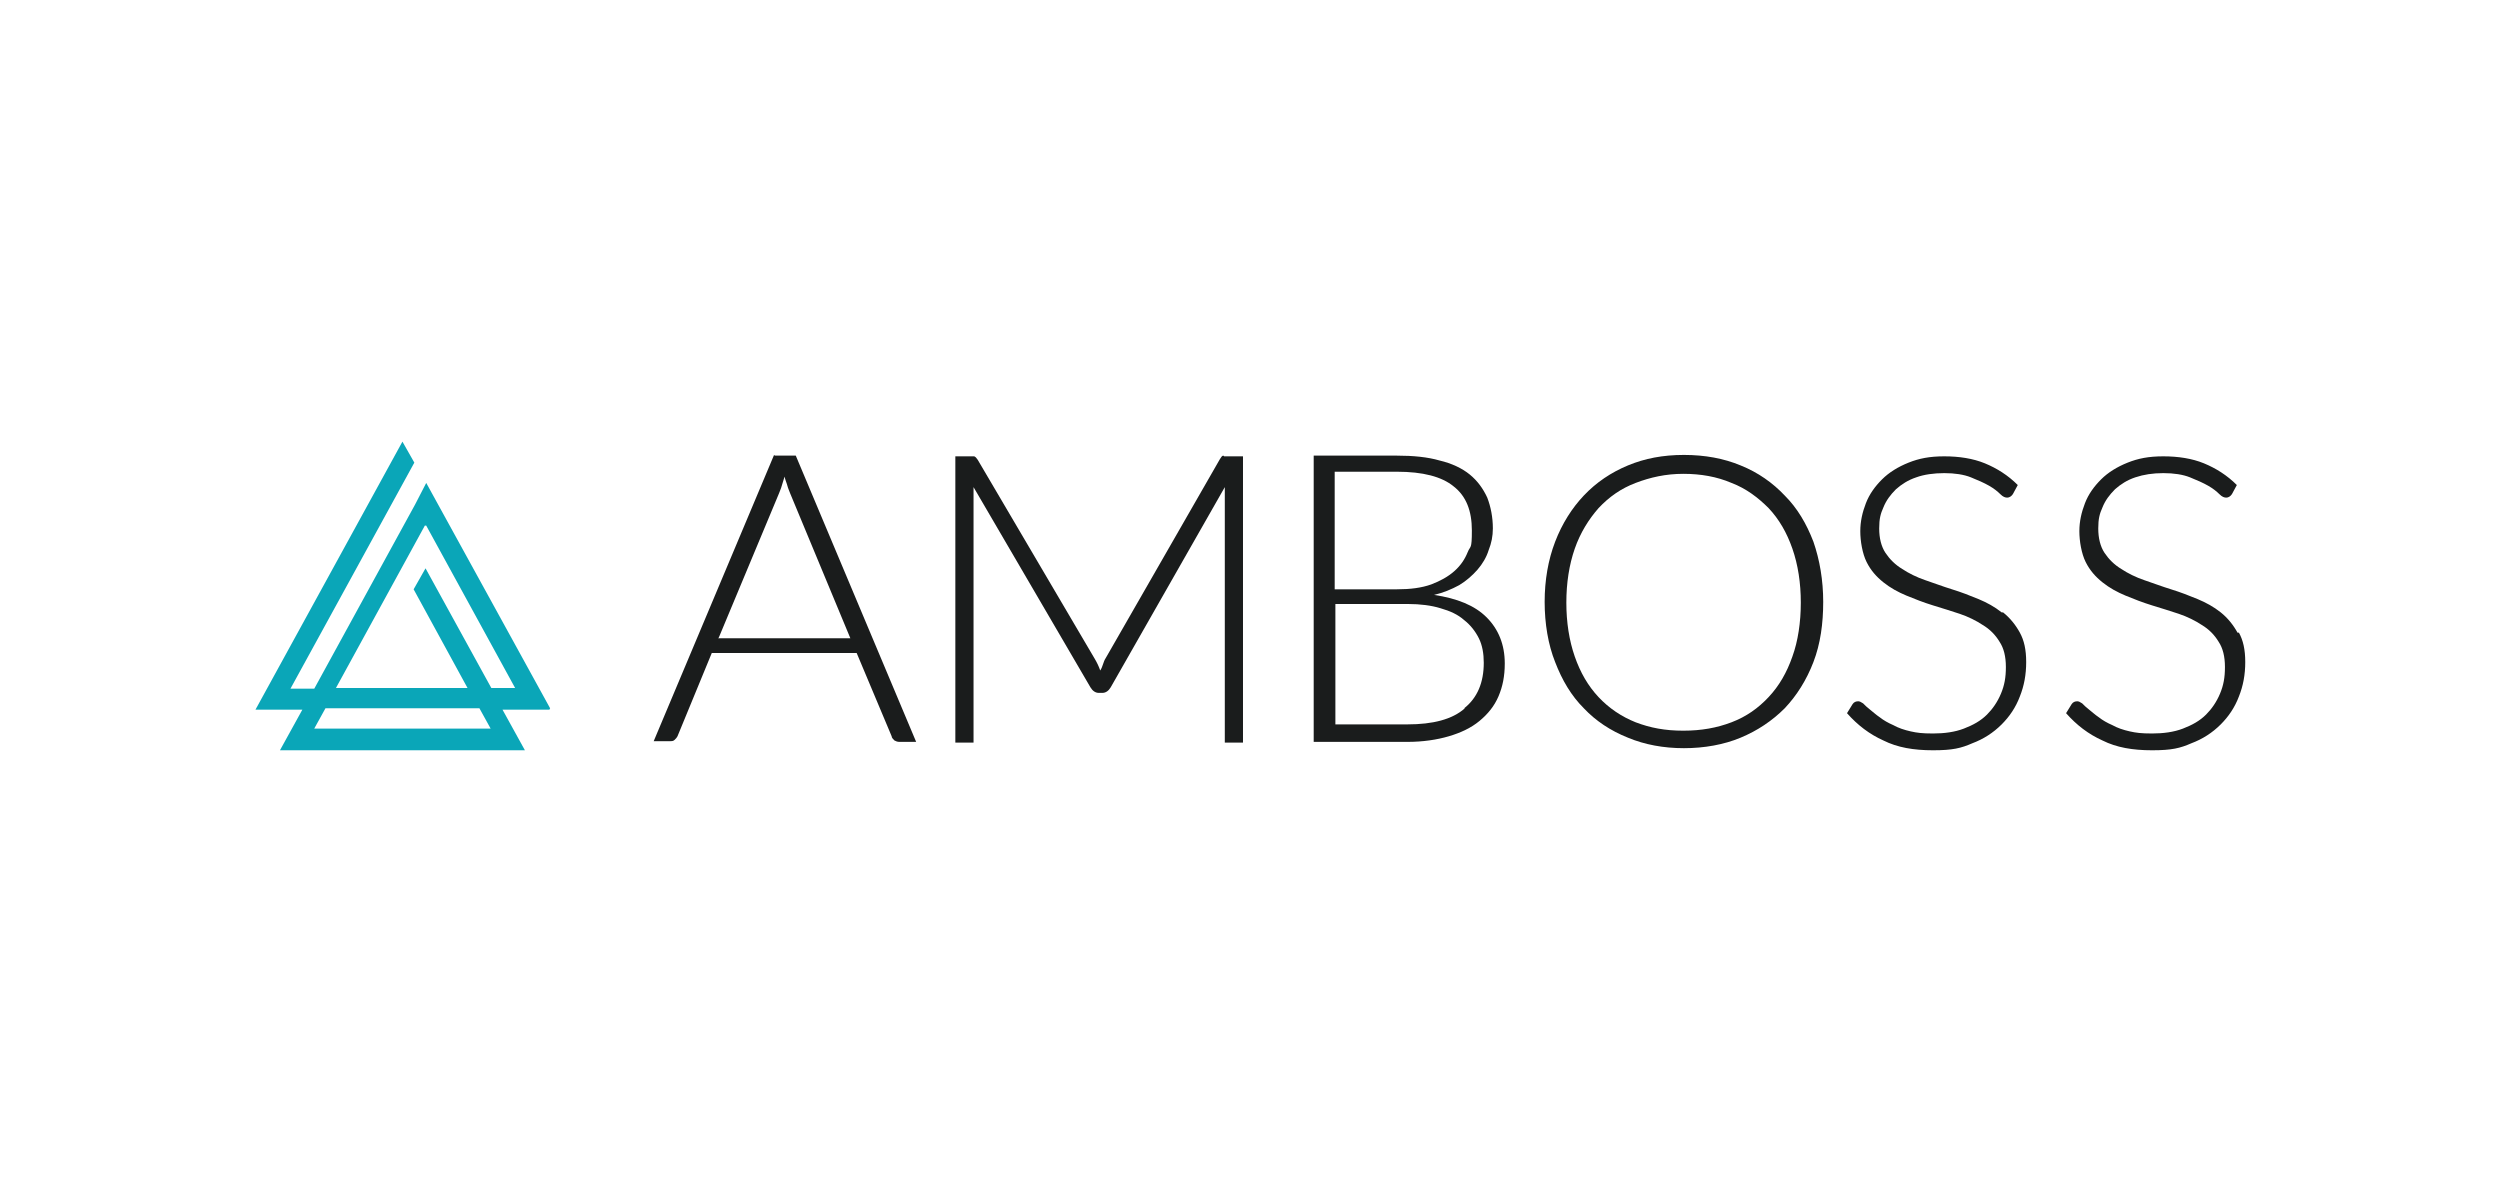 <?xml version="1.0" encoding="UTF-8"?>
<svg id="Ebene_1" xmlns="http://www.w3.org/2000/svg" version="1.1" viewBox="0 0 357.2 170">
  <!-- Generator: Adobe Illustrator 29.1.0, SVG Export Plug-In . SVG Version: 2.1.0 Build 142)  -->
  <defs>
    <style>
      .st0 {
        fill: #1a1c1c;
      }

      .st0, .st1 {
        fill-rule: evenodd;
      }

      .st1 {
        fill: #0aa6b8;
      }
    </style>
  </defs>
  <g>
    <path class="st0" d="M286,87.5c-1-.8-2.1-1.4-3.3-1.9-1.2-.5-2.5-1-3.8-1.4-1.3-.4-2.6-.9-3.8-1.3-1.2-.4-2.4-1-3.3-1.6-1-.6-1.8-1.4-2.4-2.3-.6-.9-.9-2.1-.9-3.5s.2-2.1.6-3c.4-1,1-1.8,1.8-2.6.8-.7,1.7-1.3,2.9-1.7,1.1-.4,2.5-.6,4-.6s2.8.2,3.8.6c1,.4,1.9.8,2.6,1.2.7.4,1.2.8,1.6,1.2.4.4.7.5,1,.5s.6-.2.8-.5l.7-1.3c-1.4-1.4-3-2.4-4.7-3.1-1.7-.7-3.7-1-5.8-1s-3.6.3-5.1.9c-1.5.6-2.8,1.4-3.8,2.4-1,1-1.8,2.1-2.3,3.4-.5,1.3-.8,2.6-.8,4s.3,3.2.9,4.4c.6,1.2,1.4,2.1,2.4,2.9,1,.8,2.1,1.4,3.3,1.9,1.2.5,2.5,1,3.8,1.4,1.3.4,2.6.8,3.8,1.2,1.2.4,2.4,1,3.3,1.6,1,.6,1.8,1.4,2.4,2.4.6.9.9,2.1.9,3.6s-.2,2.6-.7,3.8c-.5,1.2-1.2,2.2-2,3-.9.9-2,1.5-3.3,2-1.3.5-2.8.7-4.4.7s-2.3-.1-3.2-.3c-.9-.2-1.8-.5-2.5-.9-.7-.3-1.4-.7-1.9-1.1-.6-.4-1-.8-1.4-1.1-.4-.3-.7-.6-1-.9-.3-.2-.5-.3-.7-.3-.3,0-.6.1-.8.4l-.8,1.3c1.5,1.7,3.2,3,5.2,3.9,2,1,4.3,1.4,7.1,1.4s4-.3,5.6-1c1.6-.6,3-1.5,4.2-2.7,1.1-1.1,2-2.4,2.6-4,.6-1.5.9-3.1.9-4.9s-.3-3.1-.9-4.2c-.6-1.1-1.4-2.1-2.4-2.9Z"/>
    <path class="st0" d="M319.7,90.4c-.6-1.1-1.4-2.1-2.4-2.9-1-.8-2.1-1.4-3.3-1.9-1.2-.5-2.5-1-3.8-1.4-1.3-.4-2.6-.9-3.8-1.3-1.2-.4-2.4-1-3.3-1.6-1-.6-1.8-1.4-2.4-2.3-.6-.9-.9-2.1-.9-3.5s.2-2.1.6-3c.4-1,1-1.8,1.8-2.6.8-.7,1.7-1.3,2.9-1.7,1.2-.4,2.5-.6,4-.6s2.8.2,3.8.6c1,.4,1.9.8,2.6,1.2.7.4,1.2.8,1.6,1.2.4.4.7.5,1,.5s.6-.2.8-.5l.7-1.3c-1.4-1.4-3-2.4-4.7-3.1-1.7-.7-3.7-1-5.8-1s-3.6.3-5.1.9c-1.5.6-2.8,1.4-3.8,2.4-1,1-1.8,2.1-2.3,3.4-.5,1.3-.8,2.6-.8,4s.3,3.2.9,4.4c.6,1.2,1.4,2.1,2.4,2.9,1,.8,2.1,1.4,3.3,1.9,1.2.5,2.5,1,3.8,1.4,1.3.4,2.6.8,3.8,1.2,1.2.4,2.4,1,3.3,1.6,1,.6,1.8,1.4,2.4,2.4.6.9.9,2.1.9,3.6s-.2,2.6-.7,3.8c-.5,1.2-1.2,2.2-2,3-.9.9-2,1.5-3.3,2-1.3.5-2.8.7-4.4.7s-2.3-.1-3.2-.3c-.9-.2-1.8-.5-2.5-.9-.7-.3-1.4-.7-1.9-1.1-.6-.4-1-.8-1.4-1.1-.4-.3-.7-.6-1-.9-.3-.2-.5-.3-.7-.3-.3,0-.6.1-.8.4l-.8,1.3c1.5,1.7,3.2,3,5.2,3.9,2,1,4.3,1.4,7.1,1.4s4-.3,5.6-1c1.6-.6,3-1.5,4.2-2.7,1.1-1.1,2-2.4,2.6-4,.6-1.5.9-3.1.9-4.9s-.3-3.1-.9-4.2Z"/>
    <path class="st0" d="M255,70.8c-1.7-1.8-3.8-3.3-6.3-4.3-2.4-1-5.1-1.5-8.1-1.5s-5.6.5-8,1.5c-2.4,1-4.5,2.4-6.3,4.3-1.7,1.8-3.1,4-4.1,6.6-1,2.6-1.5,5.5-1.5,8.6s.5,6.1,1.5,8.6c1,2.6,2.3,4.8,4.1,6.6,1.7,1.8,3.8,3.2,6.3,4.2,2.4,1,5.1,1.5,8,1.5s5.7-.5,8.1-1.5c2.4-1,4.5-2.4,6.3-4.2,1.7-1.8,3.1-4,4.1-6.6,1-2.6,1.4-5.5,1.4-8.6s-.5-6-1.4-8.6c-1-2.6-2.3-4.8-4.1-6.6ZM256.1,93.8c-.8,2.3-1.9,4.2-3.4,5.8-1.5,1.6-3.2,2.8-5.3,3.6-2.1.8-4.3,1.2-6.9,1.2s-4.7-.4-6.8-1.2c-2-.8-3.8-2-5.3-3.6-1.5-1.6-2.6-3.5-3.4-5.8-.8-2.3-1.2-4.9-1.2-7.7s.4-5.4,1.2-7.7c.8-2.3,2-4.2,3.4-5.8,1.5-1.6,3.2-2.8,5.3-3.6s4.3-1.3,6.8-1.3,4.8.4,6.9,1.3c2.1.8,3.8,2.1,5.3,3.6,1.5,1.6,2.6,3.5,3.4,5.8.8,2.3,1.2,4.9,1.2,7.7s-.4,5.5-1.2,7.7Z"/>
    <path class="st0" d="M212.4,88.2c-1.7-1.7-4.2-2.7-7.5-3.2,1.3-.3,2.5-.8,3.6-1.4,1-.6,1.9-1.4,2.6-2.2.7-.8,1.3-1.8,1.6-2.8.4-1,.6-2,.6-3.1,0-1.6-.3-3.1-.8-4.4-.6-1.3-1.4-2.4-2.5-3.3-1.1-.9-2.6-1.6-4.3-2-1.7-.5-3.8-.7-6.1-.7h-11.9v40.9h13.4c2.2,0,4.2-.3,5.9-.8,1.7-.5,3.2-1.2,4.4-2.2,1.2-1,2.1-2.1,2.7-3.5.6-1.4.9-2.9.9-4.7,0-2.7-.9-4.9-2.6-6.6ZM190.7,67.4h8.9c3.7,0,6.4.7,8.1,2.1,1.8,1.4,2.6,3.5,2.6,6.3s-.2,2.1-.6,3.1c-.4,1-1,1.9-1.9,2.7-.9.8-2,1.4-3.3,1.9-1.4.5-3,.7-4.9.7h-8.9v-16.8ZM209.3,101.2c-1.8,1.6-4.6,2.3-8.2,2.3h-10.3v-17.2h10.4c1.7,0,3.3.2,4.6.6,1.4.4,2.5.9,3.4,1.7.9.7,1.6,1.6,2.1,2.6.5,1,.7,2.2.7,3.5,0,2.8-.9,5-2.8,6.5Z"/>
    <path class="st0" d="M174.8,65.1c-.2,0-.3.2-.5.5l-16.3,28.4c-.2.3-.3.6-.4.9-.1.3-.2.6-.4.9-.2-.6-.5-1.2-.8-1.7l-16.7-28.4c-.2-.3-.3-.4-.5-.5-.2,0-.4,0-.7,0h-2v40.9h2.6v-34.9c0-.5,0-1.1,0-1.6l16.7,28.6c.3.5.7.8,1.2.8h.5c.5,0,.9-.3,1.2-.8l16.3-28.6c0,.6,0,1.1,0,1.6v34.9h2.6v-40.9h-2.1c-.3,0-.5,0-.6,0Z"/>
    <path class="st0" d="M110.6,65l-17.2,40.9h2.3c.3,0,.5,0,.7-.2.2-.2.3-.3.4-.5l4.9-11.9h20.7l5,11.9c0,.2.2.4.4.6.2.1.4.2.7.2h2.4l-17.2-40.9h-3ZM102.7,91.1l8.6-20.6c.1-.3.3-.7.4-1.1.1-.4.3-.9.4-1.3.1.5.3.9.4,1.3.1.4.3.8.4,1.1l8.6,20.7h-18.9Z"/>
  </g>
  <path class="st1" d="M70.1,104.1h-25.2l1.6-2.9h22l1.6,2.9ZM60.9,75.1l12.7,23.2h-3.4l-9.4-17.1-1.7,3,7.7,14.1h-18.8l12.7-23.2ZM78.6,101.2l-17.7-32.2-1.6,3.1-14.4,26.3h-3.4l17.7-32.3-1.7-3-21,38.3h6.7l-3.2,5.8h35l-3.2-5.8h6.7Z"/>
</svg>